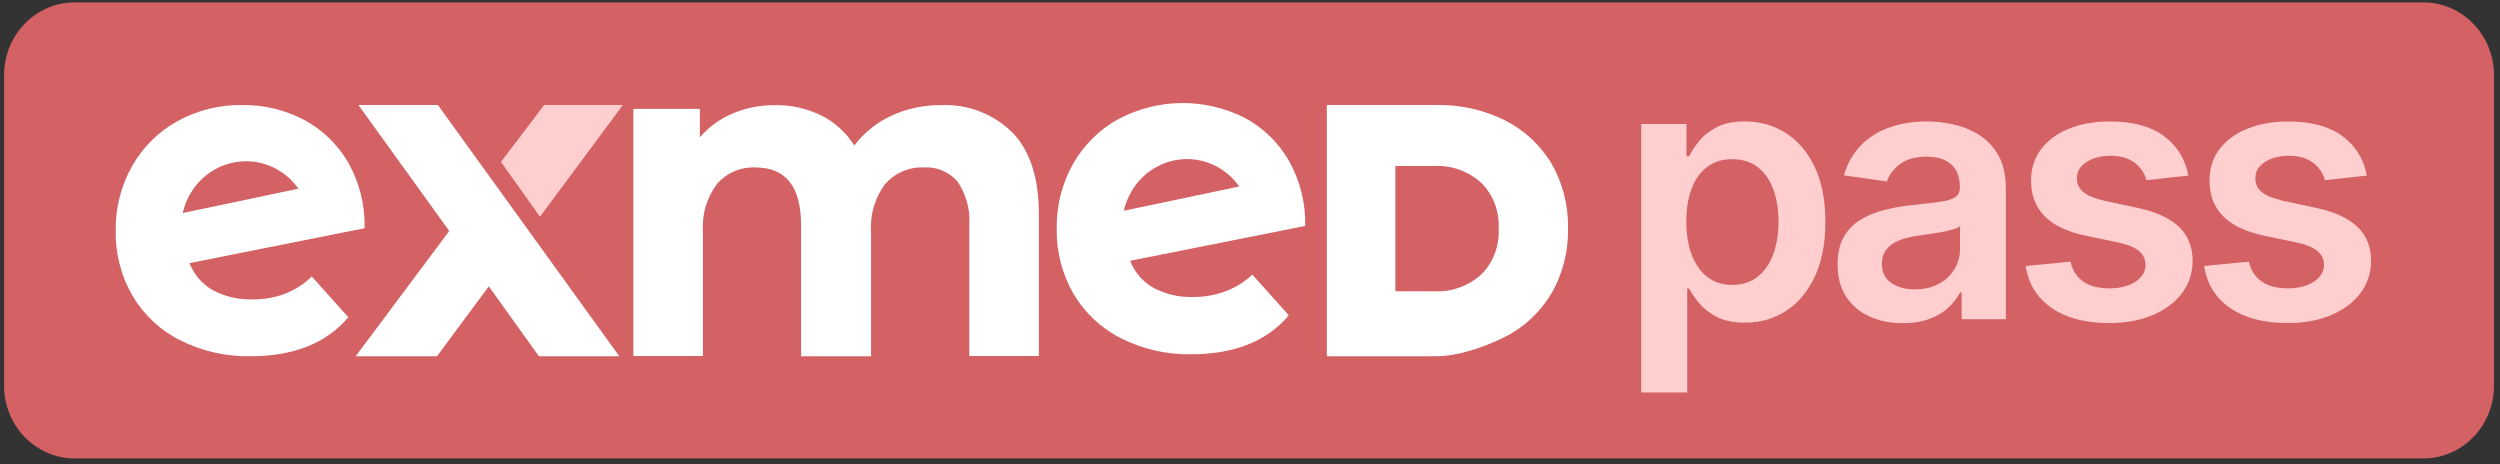 <svg width="307" height="57" viewBox="0 0 307 57" fill="none" xmlns="http://www.w3.org/2000/svg">
<rect x="0" y="0" width="307" height="57" fill="#333333" stroke="none"/>
<g clip-path="url(#clip0_8854_1937)">
<path d="M297.584 0.296H9.176C4.384 0.296 0.5 4.292 0.5 9.221V47.371C0.5 52.3 4.384 56.296 9.176 56.296H297.584C302.376 56.296 306.26 52.3 306.26 47.371V9.221C306.26 4.292 302.376 0.296 297.584 0.296Z" fill="#D46164"/>
<path d="M35.016 36.062C33.731 36.55 32.37 36.788 30.999 36.766C29.321 36.815 27.656 36.431 26.16 35.648C24.848 34.917 23.828 33.736 23.276 32.308L44.773 28.026C44.84 25.183 44.137 22.379 42.742 19.927C41.437 17.703 39.556 15.895 37.314 14.703C34.96 13.477 32.352 12.859 29.714 12.897C26.953 12.857 24.226 13.538 21.788 14.879C19.479 16.145 17.558 18.047 16.235 20.375C14.871 22.777 14.17 25.516 14.204 28.298C14.152 31.105 14.862 33.871 16.25 36.287C17.648 38.648 19.67 40.551 22.083 41.765C24.788 43.13 27.771 43.809 30.784 43.747C36.041 43.747 40.089 42.15 42.774 38.954L38.292 33.954C37.344 34.87 36.234 35.587 35.018 36.064L35.016 36.062ZM30.209 19.799C31.464 19.799 32.7 20.103 33.819 20.69C34.938 21.275 35.906 22.125 36.645 23.171L22.438 26.157C22.846 24.349 23.837 22.739 25.248 21.585C26.659 20.431 28.407 19.802 30.209 19.799Z" fill="white"/>
<path d="M124.317 16.264C126.487 18.499 127.575 21.855 127.575 26.328V43.717H119.031V27.691C119.166 25.775 118.654 23.868 117.584 22.296C117.065 21.704 116.425 21.241 115.708 20.94C114.992 20.638 114.219 20.51 113.446 20.562C112.568 20.523 111.689 20.683 110.874 21.027C110.058 21.371 109.326 21.893 108.726 22.557C107.443 24.252 106.814 26.375 106.965 28.521V43.753H98.374V27.693C98.374 22.939 96.511 20.564 92.789 20.564C91.908 20.521 91.03 20.676 90.214 21.02C89.399 21.365 88.666 21.889 88.069 22.557C86.793 24.241 86.168 26.355 86.323 28.487V43.72H77.779V13.365H85.946V16.864C87.049 15.576 88.426 14.573 89.974 13.932C91.632 13.237 93.406 12.89 95.197 12.911C97.149 12.879 99.081 13.313 100.845 14.175C102.503 14.995 103.909 16.275 104.905 17.87C106.113 16.284 107.679 15.027 109.467 14.208C111.372 13.333 113.439 12.893 115.524 12.913C117.135 12.83 118.744 13.084 120.255 13.66C121.767 14.235 123.149 15.124 124.317 16.268V16.264Z" fill="white"/>
<path d="M76.487 12.895H66.822L61.518 19.878L66.309 26.614L76.487 12.895Z" fill="#FFCFD0"/>
<path d="M76.051 43.749L53.774 12.895H44.013L55.167 28.363L43.676 43.749H53.662L60.024 35.164L66.178 43.749H76.051Z" fill="white"/>
<path d="M190.535 20.096C189.144 17.782 187.135 15.927 184.752 14.752C182.155 13.477 179.306 12.841 176.43 12.897H162.938V43.747H176.053C178.929 43.801 182.155 42.678 184.75 41.403C187.122 40.225 189.119 38.371 190.501 36.059C191.912 33.624 192.622 30.824 192.554 27.99C192.601 25.217 191.9 22.485 190.532 20.096H190.535ZM171.353 20.386H176.055C178.199 20.258 180.306 21.007 181.917 22.469C182.638 23.191 183.199 24.066 183.566 25.033C183.93 26 184.089 27.034 184.033 28.071C184.094 29.108 183.934 30.147 183.568 31.116C183.204 32.086 182.64 32.963 181.917 33.687C180.306 35.149 178.199 35.898 176.055 35.769H171.353V20.386Z" fill="white"/>
<path d="M150.5 35.767C149.217 36.253 147.858 36.489 146.49 36.469C144.814 36.521 143.154 36.136 141.66 35.353C140.35 34.625 139.33 33.446 138.78 32.02L160.282 27.747C160.345 24.909 159.637 22.109 158.237 19.662C156.934 17.442 155.058 15.636 152.818 14.449C150.401 13.237 147.746 12.623 145.059 12.652C142.372 12.684 139.728 13.358 137.337 14.624C135.028 15.888 133.105 17.787 131.779 20.11C130.413 22.527 129.717 25.285 129.766 28.082C129.715 30.885 130.422 33.644 131.808 36.055C133.201 38.412 135.221 40.31 137.629 41.525C140.327 42.89 143.306 43.569 146.312 43.502C151.545 43.502 155.602 41.907 158.264 38.718L153.791 33.727C152.832 34.622 151.713 35.317 150.493 35.769L150.5 35.767ZM145.749 19.534C147.002 19.534 148.24 19.837 149.359 20.422C150.478 21.007 151.446 21.855 152.187 22.898L138.007 25.881C138.411 24.079 139.397 22.471 140.804 21.317C142.21 20.166 143.951 19.536 145.749 19.534Z" fill="white"/>
<path d="M201.545 48.195V15.225H207.096V19.19H207.424C207.714 18.607 208.125 17.987 208.655 17.325C209.186 16.664 209.902 16.098 210.808 15.623C211.713 15.148 212.865 14.912 214.27 14.912C216.121 14.912 217.79 15.382 219.284 16.325C220.776 17.267 221.962 18.657 222.84 20.492C223.719 22.329 224.157 24.578 224.157 27.244C224.157 29.909 223.725 32.115 222.863 33.957C222 35.799 220.825 37.204 219.338 38.171C217.851 39.138 216.168 39.624 214.285 39.624C212.913 39.624 211.776 39.395 210.87 38.938C209.965 38.48 209.242 37.926 208.696 37.276C208.15 36.626 207.725 36.01 207.424 35.428H207.191V48.197H201.545V48.195ZM207.08 27.214C207.08 28.766 207.301 30.122 207.743 31.289C208.186 32.454 208.824 33.363 209.662 34.013C210.498 34.663 211.515 34.989 212.71 34.989C213.906 34.989 215.002 34.654 215.844 33.981C216.687 33.309 217.323 32.389 217.754 31.218C218.185 30.046 218.401 28.712 218.401 27.214C218.401 25.716 218.188 24.405 217.761 23.249C217.334 22.093 216.7 21.189 215.858 20.532C215.015 19.876 213.966 19.55 212.708 19.55C211.45 19.55 210.477 19.867 209.637 20.501C208.795 21.135 208.159 22.026 207.728 23.171C207.296 24.315 207.08 25.662 207.08 27.214Z" fill="#FFCFD0"/>
<path d="M233.672 39.687C232.153 39.687 230.789 39.415 229.579 38.868C228.368 38.322 227.411 37.512 226.71 36.442C226.009 35.369 225.658 34.049 225.658 32.477C225.658 31.125 225.908 30.005 226.406 29.121C226.905 28.238 227.586 27.529 228.448 26.998C229.311 26.468 230.286 26.065 231.371 25.788C232.456 25.512 233.582 25.311 234.748 25.188C236.152 25.042 237.289 24.909 238.163 24.79C239.037 24.671 239.672 24.484 240.072 24.227C240.472 23.971 240.672 23.575 240.672 23.033V22.939C240.672 21.763 240.324 20.852 239.627 20.206C238.931 19.561 237.927 19.239 236.617 19.239C235.235 19.239 234.139 19.541 233.335 20.146C232.528 20.748 231.987 21.461 231.706 22.284L226.436 21.535C226.851 20.078 227.536 18.859 228.493 17.874C229.45 16.891 230.619 16.151 232.003 15.657C233.384 15.162 234.914 14.914 236.588 14.914C237.743 14.914 238.891 15.049 240.034 15.319C241.178 15.589 242.222 16.034 243.168 16.653C244.114 17.271 244.875 18.113 245.453 19.174C246.03 20.236 246.318 21.562 246.318 23.155V39.201H240.892V35.907H240.706C240.362 36.572 239.881 37.195 239.264 37.771C238.646 38.349 237.871 38.812 236.941 39.161C236.01 39.509 234.921 39.685 233.674 39.685L233.672 39.687ZM235.137 35.535C236.269 35.535 237.253 35.308 238.084 34.856C238.915 34.404 239.558 33.804 240.009 33.053C240.461 32.301 240.688 31.487 240.688 30.601V27.776C240.51 27.923 240.212 28.058 239.791 28.181C239.371 28.307 238.9 28.415 238.381 28.51C237.862 28.604 237.345 28.687 236.837 28.759C236.327 28.831 235.887 28.894 235.512 28.946C234.669 29.061 233.917 29.247 233.252 29.508C232.587 29.769 232.061 30.131 231.677 30.592C231.293 31.055 231.099 31.651 231.099 32.38C231.099 33.421 231.479 34.206 232.238 34.737C232.998 35.268 233.964 35.533 235.139 35.533L235.137 35.535Z" fill="#FFCFD0"/>
<path d="M268.742 21.562L263.595 22.125C263.449 21.605 263.198 21.115 262.838 20.658C262.479 20.202 261.998 19.831 261.396 19.55C260.794 19.269 260.055 19.129 259.181 19.129C258.006 19.129 257.022 19.383 256.227 19.894C255.431 20.404 255.038 21.066 255.049 21.877C255.038 22.575 255.297 23.141 255.822 23.58C256.348 24.016 257.217 24.376 258.435 24.657L262.522 25.532C264.788 26.022 266.476 26.796 267.581 27.858C268.688 28.919 269.248 30.309 269.257 32.025C269.246 33.534 268.808 34.863 267.938 36.012C267.071 37.162 265.867 38.059 264.328 38.704C262.789 39.35 261.023 39.671 259.026 39.671C256.094 39.671 253.735 39.055 251.947 37.823C250.159 36.59 249.094 34.87 248.75 32.664L254.254 32.133C254.504 33.215 255.034 34.031 255.845 34.584C256.656 35.135 257.709 35.412 259.01 35.412C260.311 35.412 261.43 35.135 262.245 34.584C263.061 34.033 263.47 33.352 263.47 32.54C263.47 31.854 263.207 31.285 262.681 30.837C262.155 30.39 261.342 30.046 260.241 29.807L256.155 28.948C253.856 28.469 252.158 27.66 251.055 26.522C249.952 25.381 249.408 23.938 249.417 22.19C249.406 20.712 249.81 19.43 250.626 18.342C251.441 17.256 252.58 16.412 254.041 15.814C255.501 15.216 257.188 14.917 259.1 14.917C261.906 14.917 264.119 15.515 265.734 16.711C267.352 17.908 268.351 19.527 268.736 21.567L268.742 21.562Z" fill="#FFCFD0"/>
<path d="M290.656 21.562L285.51 22.125C285.363 21.605 285.112 21.115 284.752 20.658C284.393 20.202 283.912 19.831 283.31 19.55C282.708 19.269 281.969 19.129 281.095 19.129C279.92 19.129 278.936 19.383 278.141 19.894C277.345 20.404 276.952 21.066 276.963 21.877C276.952 22.575 277.211 23.141 277.736 23.58C278.262 24.016 279.131 24.376 280.349 24.657L284.436 25.532C286.702 26.022 288.39 26.796 289.495 27.858C290.603 28.919 291.162 30.309 291.171 32.025C291.16 33.534 290.722 34.863 289.852 36.012C288.985 37.162 287.781 38.059 286.242 38.704C284.703 39.35 282.937 39.671 280.94 39.671C278.008 39.671 275.649 39.055 273.861 37.823C272.073 36.59 271.008 34.87 270.664 32.664L276.168 32.133C276.418 33.215 276.948 34.031 277.759 34.584C278.57 35.135 279.623 35.412 280.924 35.412C282.225 35.412 283.344 35.135 284.159 34.584C284.975 34.033 285.384 33.352 285.384 32.54C285.384 31.854 285.121 31.285 284.595 30.837C284.069 30.39 283.256 30.046 282.155 29.807L278.069 28.948C275.771 28.469 274.072 27.66 272.969 26.522C271.866 25.381 271.322 23.938 271.331 22.19C271.32 20.712 271.724 19.43 272.54 18.342C273.355 17.256 274.495 16.412 275.955 15.814C277.415 15.216 279.102 14.917 281.014 14.917C283.82 14.917 286.033 15.515 287.648 16.711C289.266 17.908 290.266 19.527 290.65 21.567L290.656 21.562Z" fill="#FFCFD0"/>
</g>
<defs>
<clipPath id="clip0_8854_1937">
<rect width="305.76" height="56" fill="white" transform="translate(0.5 0.296)"/>
</clipPath>
</defs>
</svg>
